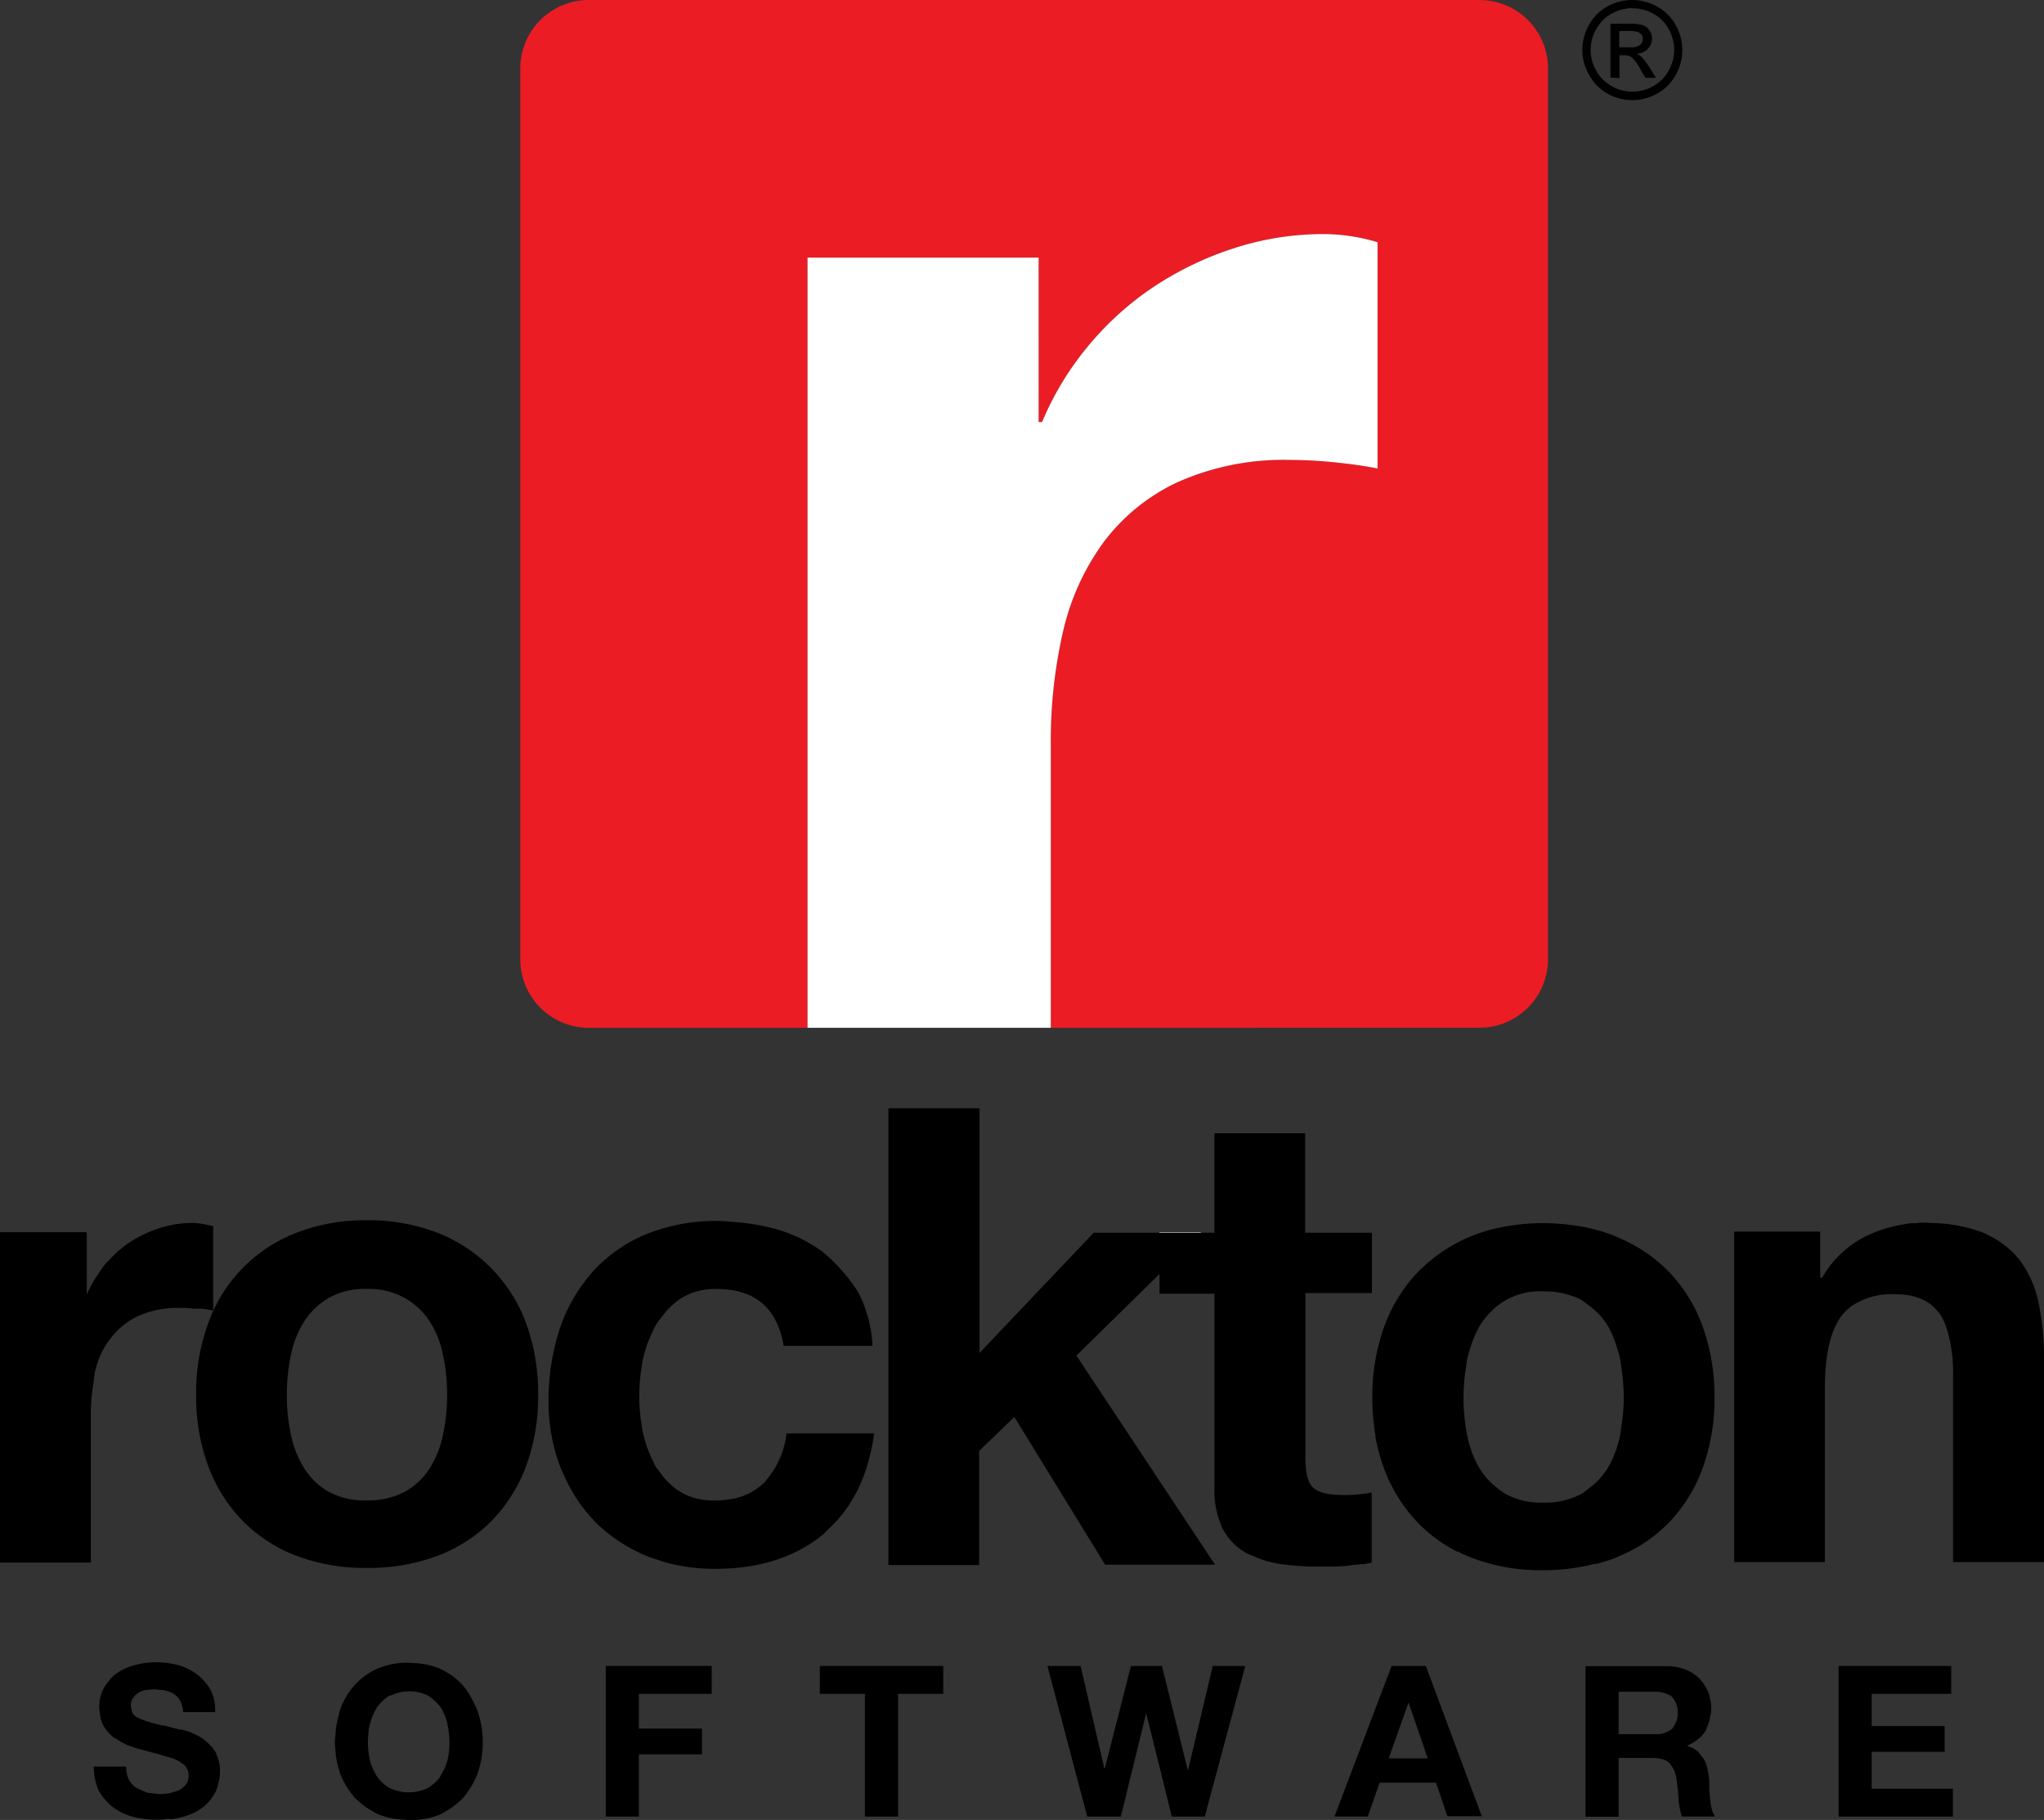 <svg id="Layer_1" data-name="Layer 1" xmlns="http://www.w3.org/2000/svg" viewBox="0 0 250.64 223.16"><rect x="0" y="0" width="250.64" height="223.16" fill="#333333" stroke="none"/><defs><style>.cls-1{fill:#ec1c24;}.cls-2{fill:#fff;}</style></defs><title>rockton-software-footer-logo</title><path d="M272.53,10.84a6.39,6.39,0,0,1,3,.79,5.71,5.71,0,0,1,2.3,2.27,6.34,6.34,0,0,1,.82,3.08,6.19,6.19,0,0,1-.81,3.05,5.72,5.72,0,0,1-2.27,2.28,6.17,6.17,0,0,1-6.11,0A5.72,5.72,0,0,1,267.21,20a6.1,6.1,0,0,1-.82-3.05,6.25,6.25,0,0,1,.83-3.08,5.65,5.65,0,0,1,2.3-2.27A6.35,6.35,0,0,1,272.53,10.84Zm0,1a5.2,5.2,0,0,0-2.51.66,4.68,4.68,0,0,0-1.92,1.9,5.15,5.15,0,0,0-.69,2.56,5,5,0,0,0,.68,2.54,4.76,4.76,0,0,0,1.9,1.9,5.1,5.1,0,0,0,5.09,0,4.8,4.8,0,0,0,1.89-1.9,5.09,5.09,0,0,0,0-5.1,4.66,4.66,0,0,0-1.91-1.9A5.27,5.27,0,0,0,272.53,11.86Zm-2.69,8.51v-6.6h2.27a5.56,5.56,0,0,1,1.68.18,1.61,1.61,0,0,1,.83.64,1.67,1.67,0,0,1,.31,1,1.78,1.78,0,0,1-.51,1.26,2,2,0,0,1-1.37.6,2,2,0,0,1,.56.35,7.73,7.73,0,0,1,1,1.31l.81,1.29h-1.3l-.59-1a5.33,5.33,0,0,0-1.11-1.53,1.34,1.34,0,0,0-.86-.23h-.62v2.8Zm1.07-3.71h1.29a2,2,0,0,0,1.26-.28.88.88,0,0,0,.34-.73.9.9,0,0,0-.16-.53,1,1,0,0,0-.45-.34,3.18,3.18,0,0,0-1.07-.12h-1.21Z" transform="translate(-72.36 -10.84)"/><path class="cls-1" d="M201.21,136.87V102.08a60,60,0,0,1,1.47-13.65,29.91,29.91,0,0,1,4.93-11,24,24,0,0,1,9.14-7.46,31.91,31.91,0,0,1,13.86-2.73,53.3,53.3,0,0,1,5.67.32c2,.21,3.64.45,5,.73V40.54a23.26,23.26,0,0,0-6.51-1,35.61,35.61,0,0,0-10.92,1.68A40,40,0,0,0,214,45.9a37.15,37.15,0,0,0-8.19,7.35,36.65,36.65,0,0,0-5.67,9.34h-.42V42.43H171.38l0,94.44H144.56a8.4,8.4,0,0,1-8.4-8.4V19.24a8.4,8.4,0,0,1,8.4-8.4H253.78a8.4,8.4,0,0,1,8.4,8.4V128.46a8.4,8.4,0,0,1-8.4,8.4Z" transform="translate(-72.36 -10.84)"/><path class="cls-2" d="M201.21,136.87V102.08a60,60,0,0,1,1.47-13.65,29.91,29.91,0,0,1,4.93-11,24,24,0,0,1,9.14-7.46,31.91,31.91,0,0,1,13.86-2.73,53.3,53.3,0,0,1,5.67.32c2,.21,3.64.45,5,.73V40.54a23.26,23.26,0,0,0-6.51-1,35.61,35.61,0,0,0-10.92,1.68A40,40,0,0,0,214,45.9a37.15,37.15,0,0,0-8.19,7.35,36.65,36.65,0,0,0-5.67,9.34h-.42V42.43H171.38l0,94.44Z" transform="translate(-72.36 -10.84)"/><polygon class="cls-2" points="147.28 151.11 142.17 151.11 142.17 156.14 147.28 151.11"/><path d="M132.59,166.34A18.94,18.94,0,0,0,126,162a23.43,23.43,0,0,0-8.66-1.53,23.1,23.1,0,0,0-8.62,1.53,18.52,18.52,0,0,0-10.81,11.05,24.71,24.71,0,0,0-1.5,8.81,24.45,24.45,0,0,0,1.5,8.79,19,19,0,0,0,4.23,6.7,18.54,18.54,0,0,0,6.58,4.27,23.73,23.73,0,0,0,8.62,1.48,24.06,24.06,0,0,0,8.66-1.48,18.44,18.44,0,0,0,6.62-4.27,19.21,19.21,0,0,0,4.24-6.7,24.89,24.89,0,0,0,1.49-8.79,25.17,25.17,0,0,0-1.49-8.81A19.11,19.11,0,0,0,132.59,166.34Zm-5.88,20.3a12.5,12.5,0,0,1-1.6,4.15,8.46,8.46,0,0,1-3.06,2.94,9.44,9.44,0,0,1-4.74,1.09,9.21,9.21,0,0,1-4.7-1.09,8.59,8.59,0,0,1-3-2.94,12.5,12.5,0,0,1-1.6-4.15,23.26,23.26,0,0,1-.48-4.75,24,24,0,0,1,.48-4.78,12.1,12.1,0,0,1,1.6-4.15,9,9,0,0,1,3-2.93,8.92,8.92,0,0,1,4.7-1.14,9.14,9.14,0,0,1,4.74,1.14,8.87,8.87,0,0,1,3.06,2.93,12.1,12.1,0,0,1,1.6,4.15,24,24,0,0,1,.48,4.78A23.26,23.26,0,0,1,126.71,186.64Z" transform="translate(-72.36 -10.84)"/><path d="M174.45,197.85q4.13-4.14,5.1-11.24H168.81a10.83,10.83,0,0,1-2.39,5.61c-.11.12-.2.27-.31.38a7.48,7.48,0,0,1-4.58,2.12,11.26,11.26,0,0,1-1.58.12,9.74,9.74,0,0,1-1.35-.1,7.22,7.22,0,0,1-3-1.08,8.68,8.68,0,0,1-2.41-2.42c-.14-.2-.32-.37-.45-.59s-.16-.38-.26-.56a14.16,14.16,0,0,1-1.27-3.56,22.17,22.17,0,0,1-.46-4.47,23.18,23.18,0,0,1,.46-4.58,13.72,13.72,0,0,1,1.09-3.16c.17-.36.32-.73.52-1.07s.42-.57.63-.85a9.85,9.85,0,0,1,2.31-2.29,7.81,7.81,0,0,1,4.47-1.21c3.39,0,5.74,1.2,7.08,3.57a9.94,9.94,0,0,1,1.14,3.4h10.9a16.2,16.2,0,0,0-1.21-5.41,13.36,13.36,0,0,0-.67-1.37,21.71,21.71,0,0,0-4.27-4.78,19.17,19.17,0,0,0-2.8-1.67h0a18.92,18.92,0,0,0-3.09-1.15l-.06,0a24.7,24.7,0,0,0-4.56-.78c-.79-.07-1.57-.16-2.37-.16a23.06,23.06,0,0,0-7.27,1.1c-.51.17-1,.34-1.51.55a18.41,18.41,0,0,0-6.51,4.58h0c-.2.23-.38.47-.57.7a19.93,19.93,0,0,0-3.46,6.28c-.06.16-.09.33-.15.49-.26.83-.47,1.69-.65,2.56a28.26,28.26,0,0,0-.58,5.68,22.72,22.72,0,0,0,1.49,8.35c.1.25.22.49.33.73.26.6.54,1.18.85,1.74a19.18,19.18,0,0,0,3,4.08,17.13,17.13,0,0,0,2.34,2,19.06,19.06,0,0,0,3.81,2.15l.31.14c.38.15.77.27,1.16.39s.52.2.79.28h0a23,23,0,0,0,6.37.86q8.07,0,13.24-4.23C173.68,198.58,174.07,198.22,174.45,197.85Z" transform="translate(-72.36 -10.84)"/><path d="M84,179.07a11.7,11.7,0,0,1,.74-2.21A9.82,9.82,0,0,1,85.89,175a8.88,8.88,0,0,1,3.4-2.78,11.87,11.87,0,0,1,5.18-1c.49,0,1,0,1.56.09l.55,0,.38,0c.35,0,.67.08,1,.13l.54.09V161.2h0c-.31-.09-.6-.14-.9-.2A7.8,7.8,0,0,0,96,160.8a13.17,13.17,0,0,0-4.07.63,13.69,13.69,0,0,0-1.9.76,14.38,14.38,0,0,0-1.79,1,13,13,0,0,0-2.45,2.12c-.2.21-.42.39-.6.62a10.7,10.7,0,0,0-.69,1,13,13,0,0,0-1.43,2.51H83v-7.51H72.36v40.51H83.5V184.16a24.05,24.05,0,0,1,.29-3.59C83.87,180.06,83.93,179.55,84,179.07Z" transform="translate(-72.36 -10.84)"/><path d="M239.25,202.64c.45,0,.89-.1,1.31-.17v-8.62h0a16.2,16.2,0,0,1-1.64.23,17.54,17.54,0,0,1-1.8.08c-1.89,0-3.14-.31-3.77-.94s-.88-1.73-.92-3.4c0-.13,0-.23,0-.36V169.4h8.16V162H232.4V149.8H221.27V162h-14.8l-14,14.74v-30H181.3v56h11.13v-14l4.31-4.15,11.13,18.11h13.48l-17-25.64,10.19-10v2.42h6.74v23.9a10.61,10.61,0,0,0,.88,4.61c0,.11.09.23.14.33h0a7.33,7.33,0,0,0,2.78,2.9c.34.19.72.32,1.08.48a12.06,12.06,0,0,0,3,.89,33.13,33.13,0,0,0,4.9.35c1.1,0,2.22,0,3.37-.08C238.06,202.75,238.67,202.7,239.25,202.64Z" transform="translate(-72.36 -10.84)"/><path d="M268.85,202.4c.47-.14.94-.28,1.39-.45.27-.1.51-.23.77-.34a18.29,18.29,0,0,0,5.86-3.93,19,19,0,0,0,4.23-6.7,24.65,24.65,0,0,0,1.49-8.78,25,25,0,0,0-1.49-8.82,18.82,18.82,0,0,0-4.23-6.73h0a18.59,18.59,0,0,0-5.68-3.88c-.31-.14-.61-.3-.94-.42a21.32,21.32,0,0,0-5.16-1.29,26.35,26.35,0,0,0-3.5-.24,26,26,0,0,0-3.92.3,21.12,21.12,0,0,0-2.72.56,18.42,18.42,0,0,0-2,.67,19,19,0,0,0-6.23,4l-.36.33a19.1,19.1,0,0,0-4.23,6.73,25.18,25.18,0,0,0-1.49,8.82,28,28,0,0,0,.37,4.58l0,.16a22.39,22.39,0,0,0,1.09,4,19.24,19.24,0,0,0,4.23,6.7,18.17,18.17,0,0,0,4.73,3.44h0l.11,0c.56.28,1.14.55,1.74.78a23.72,23.72,0,0,0,8.62,1.49,25.63,25.63,0,0,0,6.35-.77C268.24,202.59,268.55,202.5,268.85,202.4ZM266.32,194h0a9.39,9.39,0,0,1-4.72,1.09,9.11,9.11,0,0,1-4.7-1.1,8.22,8.22,0,0,1-1.11-.83,8.33,8.33,0,0,1-1.9-2.11,11.28,11.28,0,0,1-.94-1.87,13.7,13.7,0,0,1-.67-2.28s0,0,0,0a23.56,23.56,0,0,1-.46-4.7,24.38,24.38,0,0,1,.31-3.73c.05-.35.09-.7.16-1.05a12.67,12.67,0,0,1,.41-1.44,12,12,0,0,1,.45-1.23,10.81,10.81,0,0,1,.75-1.48,8.23,8.23,0,0,1,1.25-1.56,8.37,8.37,0,0,1,6.46-2.52,10.08,10.08,0,0,1,3.71.63h0l.08,0a6.71,6.71,0,0,1,.93.46c.24.14.42.32.63.47a8.79,8.79,0,0,1,2.43,2.47,11.27,11.27,0,0,1,1.17,2.64,13.94,13.94,0,0,1,.44,1.51c.1.5.15,1,.22,1.51a23.76,23.76,0,0,1,.25,3.27,24.11,24.11,0,0,1-.37,4.09c0,.21-.06.44-.1.66a12.74,12.74,0,0,1-1.61,4.15l-.09.11a8.5,8.5,0,0,1-2.07,2.16A8.69,8.69,0,0,1,266.32,194Z" transform="translate(-72.36 -10.84)"/><path d="M323,177.46a32.24,32.24,0,0,0-.67-6.86,13,13,0,0,0-2.31-5.25c-.16-.21-.35-.4-.52-.6a10.91,10.91,0,0,0-3.31-2.44c-.23-.11-.44-.23-.68-.33s-.64-.23-1-.34a18.39,18.39,0,0,0-4.83-.82c-.49,0-1-.06-1.52-.06h0c-.24,0-.49,0-.74.05s-.67,0-1,.05-.47.09-.71.13a16.22,16.22,0,0,0-4.43,1.38,12.73,12.73,0,0,0-5.48,5.13h-.24v-5.64H285v40.52h11.13V181.14c0-4.13.68-7.09,2-8.9a6.59,6.59,0,0,1,1.18-1.18,8.75,8.75,0,0,1,5.41-1.52c2.41,0,4.13.71,5.21,2.06a4.71,4.71,0,0,1,.35.41,7.86,7.86,0,0,1,.76,1.65,17.9,17.9,0,0,1,.81,5.83v22.89H323Z" transform="translate(-72.36 -10.84)"/><polygon points="74.28 222.75 74.28 222.75 74.28 222.75 78.34 222.75 78.34 222.75 78.34 222.75 78.34 215.12 86.08 215.12 86.08 211.97 86.07 211.97 86.07 211.96 78.34 211.96 78.34 207.7 87.27 207.7 87.27 207.7 87.27 207.7 87.27 204.28 74.28 204.28 74.28 222.75"/><polygon points="100.53 204.28 100.53 204.28 100.53 207.7 106.06 207.7 106.06 222.75 106.07 222.75 106.07 222.75 110.13 222.75 110.13 222.75 110.13 222.75 110.13 207.7 115.66 207.7 115.66 207.7 115.66 207.7 115.66 204.28 100.53 204.28 100.53 204.28"/><polygon points="152.69 204.28 148.72 204.28 148.72 204.28 148.71 204.28 146.65 212.98 145.69 217.01 145.64 217.01 142.48 204.28 142.48 204.28 142.48 204.28 138.68 204.28 135.47 216.85 135.42 216.85 134.8 214.19 132.5 204.28 128.44 204.28 128.44 204.28 128.44 204.28 128.62 204.97 133.32 222.75 133.33 222.75 133.33 222.75 137.44 222.75 140.52 210.18 140.57 210.18 141.91 215.55 143.69 222.75 143.7 222.75 143.7 222.75 147.73 222.75 152.7 204.28 152.69 204.28 152.69 204.28"/><path d="M247.2,215.12H243l-7,18.46h4.09l.69-2,.76-2.15h6.9l.12.34,1.28,3.77h4.22Zm-2.1,4.56,1.55,4.48.78,2.29h-4.78l2.4-6.77Z" transform="translate(-72.36 -10.84)"/><path d="M282.26,232.64a8.12,8.12,0,0,1-.21-1.17c0-.41-.08-.82-.09-1.22s0-.74,0-1a13.87,13.87,0,0,0-.2-1.4,4.42,4.42,0,0,0-.45-1.28,4,4,0,0,0-.32-.4,3.51,3.51,0,0,0-.48-.6,2.84,2.84,0,0,0-.74-.44,2.75,2.75,0,0,0-.5-.2v-.05a5,5,0,0,0,1.45-.9,3.53,3.53,0,0,0,.78-.91,6,6,0,0,0,.3-.74,5.88,5.88,0,0,0,.39-2.08,5.29,5.29,0,0,0-.23-1.5,3.82,3.82,0,0,0-.15-.48,4,4,0,0,0-.32-.61,4.53,4.53,0,0,0-.26-.4,4.76,4.76,0,0,0-.5-.61,5.11,5.11,0,0,0-1.71-1.09h0a5.85,5.85,0,0,0-2.24-.41h-10v18.46h4.06v-7.21h4.06a4.45,4.45,0,0,1,1.23.15h.08l0,0a2,2,0,0,1,.87.49,3.73,3.73,0,0,1,.88,2.12c.1.74.18,1.52.23,2.32a7.42,7.42,0,0,0,.25,1.52,4.91,4.91,0,0,0,.16.58h4.07A2.6,2.6,0,0,1,282.26,232.64Zm-4.88-9.79a3,3,0,0,1-2.09.63h-4.45v-5.2h4.45a3.65,3.65,0,0,1,1.51.3,2.28,2.28,0,0,1,.58.31c.07.06.09.15.15.22a2.59,2.59,0,0,1,.55,1.73,2.72,2.72,0,0,1-.5,1.71A1.31,1.31,0,0,1,277.38,222.85Z" transform="translate(-72.36 -10.84)"/><path d="M98.92,226a4.08,4.08,0,0,0-.18-.42h0a5.63,5.63,0,0,0-1.25-1.32,2.08,2.08,0,0,0-.32-.27c-.23-.15-.46-.27-.69-.39l-.41-.2a7.12,7.12,0,0,0-.72-.28l-.7-.19-.18,0-.56-.13-1.46-.38-.22,0-1.12-.3c-.21-.05-.37-.1-.55-.16a8.7,8.7,0,0,1-.92-.32l-.21-.08-.16-.09a1.69,1.69,0,0,1-.66-.54,1.59,1.59,0,0,1-.12-.52,1.74,1.74,0,0,1-.08-.36,1.69,1.69,0,0,1,.26-1,2.25,2.25,0,0,1,.62-.61l0,0a3,3,0,0,1,.9-.37l.2,0a5.16,5.16,0,0,1,.78-.08c.22,0,.42,0,.63.06a6,6,0,0,1,.75.07,3.65,3.65,0,0,1,1.13.44,2.21,2.21,0,0,1,.78.85,3.17,3.17,0,0,1,.35,1.37h3.93c0-.14,0-.26,0-.41a5.4,5.4,0,0,0-.56-2.32,5.06,5.06,0,0,0-.59-.84,5.24,5.24,0,0,0-1-1A6.89,6.89,0,0,0,94.16,215a11.5,11.5,0,0,0-2.78-.33,10.28,10.28,0,0,0-1.46.13c-.34.06-.68.12-1,.21a6.82,6.82,0,0,0-2.23,1,5.21,5.21,0,0,0-.79.69l-.1.09,0,.06a6,6,0,0,0-.66.9,4.89,4.89,0,0,0-.61,2.47,5.28,5.28,0,0,0,.08.72,4,4,0,0,0,.4,1.44,5,5,0,0,0,.44.66c.1.12.21.24.32.35a4.43,4.43,0,0,0,.49.48c.14.1.31.15.45.25a7.57,7.57,0,0,0,1.32.72,16.77,16.77,0,0,0,2,.63c.38.11.75.2,1.12.29L92,226c.21.05.37.12.57.17.41.12.84.23,1.19.37a6.27,6.27,0,0,1,.58.29l.29.19a3.08,3.08,0,0,1,.39.3,1.69,1.69,0,0,1,.21.31,1.82,1.82,0,0,1,.16.31,1.92,1.92,0,0,1,.1.59,1.77,1.77,0,0,1-.36,1.16,2.63,2.63,0,0,1-.9.71c-.16.07-.34.09-.5.15a3.69,3.69,0,0,1-.67.19,6.85,6.85,0,0,1-1.16.09,4.76,4.76,0,0,1-.66-.08,5.16,5.16,0,0,1-.89-.11,38,38,0,0,1-1.31-.6,2.82,2.82,0,0,1-.89-1,3.33,3.33,0,0,1-.31-1.37,1.36,1.36,0,0,1,0-.21H83.85a8.2,8.2,0,0,0,.1,1.14,5.7,5.7,0,0,0,.15.74,5.61,5.61,0,0,0,.37,1.07,5.85,5.85,0,0,0,1.18,1.51,4.77,4.77,0,0,0,.57.53,7.36,7.36,0,0,0,2.53,1.18,10.52,10.52,0,0,0,1.36.26c.34.05.69.06,1,.08.19,0,.38,0,.57,0,.38,0,.71,0,1.05-.07s.5,0,.73,0h0a9.57,9.57,0,0,0,1.51-.33,7,7,0,0,0,2.4-1.22,5.22,5.22,0,0,0,1.06-1.2,5.84,5.84,0,0,0,.41-.68,5.55,5.55,0,0,0,.31-1,5.84,5.84,0,0,0,.18-1.4A4.72,4.72,0,0,0,98.92,226Z" transform="translate(-72.36 -10.84)"/><path d="M130.9,220.6a10.44,10.44,0,0,0-.54-1.17,9,9,0,0,0-1.25-1.93,7.93,7.93,0,0,0-1.29-1.17l0,0a9.73,9.73,0,0,0-1.51-.87,9.07,9.07,0,0,0-3.3-.69c-.18,0-.34-.05-.53-.05l-.3,0a9.44,9.44,0,0,0-3.52.72,8.32,8.32,0,0,0-2.85,2.07,9.1,9.1,0,0,0-1.77,3.06s0,0,0,0h0c-.08.22-.11.46-.17.69a11,11,0,0,0-.36,2c0,.4-.09.78-.09,1.2s.06.87.1,1.3c0,.28.05.56.1.83a12.16,12.16,0,0,0,.42,1.63,8.86,8.86,0,0,0,1.57,2.73c.08.1.13.21.22.31s.36.31.53.47a7.72,7.72,0,0,0,1.46,1.07,9.09,9.09,0,0,0,.86.49,9.48,9.48,0,0,0,3.18.68c.21,0,.41.06.64.06s.25,0,.39,0a9.37,9.37,0,0,0,3.44-.7,9,9,0,0,0,.91-.52,8,8,0,0,0,1-.7,7.85,7.85,0,0,0,.91-.81,10.1,10.1,0,0,0,.73-1,9.24,9.24,0,0,0,1.06-2.05,10.91,10.91,0,0,0,.46-1.81,11.32,11.32,0,0,0,.16-1.95A11.62,11.62,0,0,0,130.9,220.6Zm-4.54,8a.25.25,0,0,0,0,.07,4.64,4.64,0,0,1-.95,1,4.29,4.29,0,0,1-.6.42,5.39,5.39,0,0,1-4.66,0,4.15,4.15,0,0,1-.73-.51,4.61,4.61,0,0,1-.82-.89,5.81,5.81,0,0,1-.5-.92v0a5.8,5.8,0,0,1-.36-1c-.07-.31-.12-.62-.17-.94a9.53,9.53,0,0,1-.1-1.32,11.4,11.4,0,0,1,.09-1.32c0-.35.1-.7.18-1a6.81,6.81,0,0,1,.52-1.37,5.19,5.19,0,0,1,.35-.66,4,4,0,0,1,.46-.54,4.44,4.44,0,0,1,1.09-.88l.12,0a5.31,5.31,0,0,1,4.54,0c.12.07.22.16.34.24a5.52,5.52,0,0,1,.78.67c.14.17.3.32.43.51a6.44,6.44,0,0,1,.83,1.93,1,1,0,0,0,0,.1,10.23,10.23,0,0,1,.27,2.36,9.45,9.45,0,0,1-.27,2.26c0,.11-.08.2-.11.31A6.26,6.26,0,0,1,126.36,228.61Z" transform="translate(-72.36 -10.84)"/><polygon points="229.51 214.81 238.46 214.81 238.46 211.65 229.51 211.65 229.51 207.7 239.26 207.7 239.26 207.7 239.26 207.7 239.26 204.28 225.45 204.28 225.45 204.28 225.45 204.28 225.45 222.75 239.47 222.75 239.47 222.75 239.47 222.75 239.47 219.33 229.51 219.33 229.51 214.81"/></svg>
